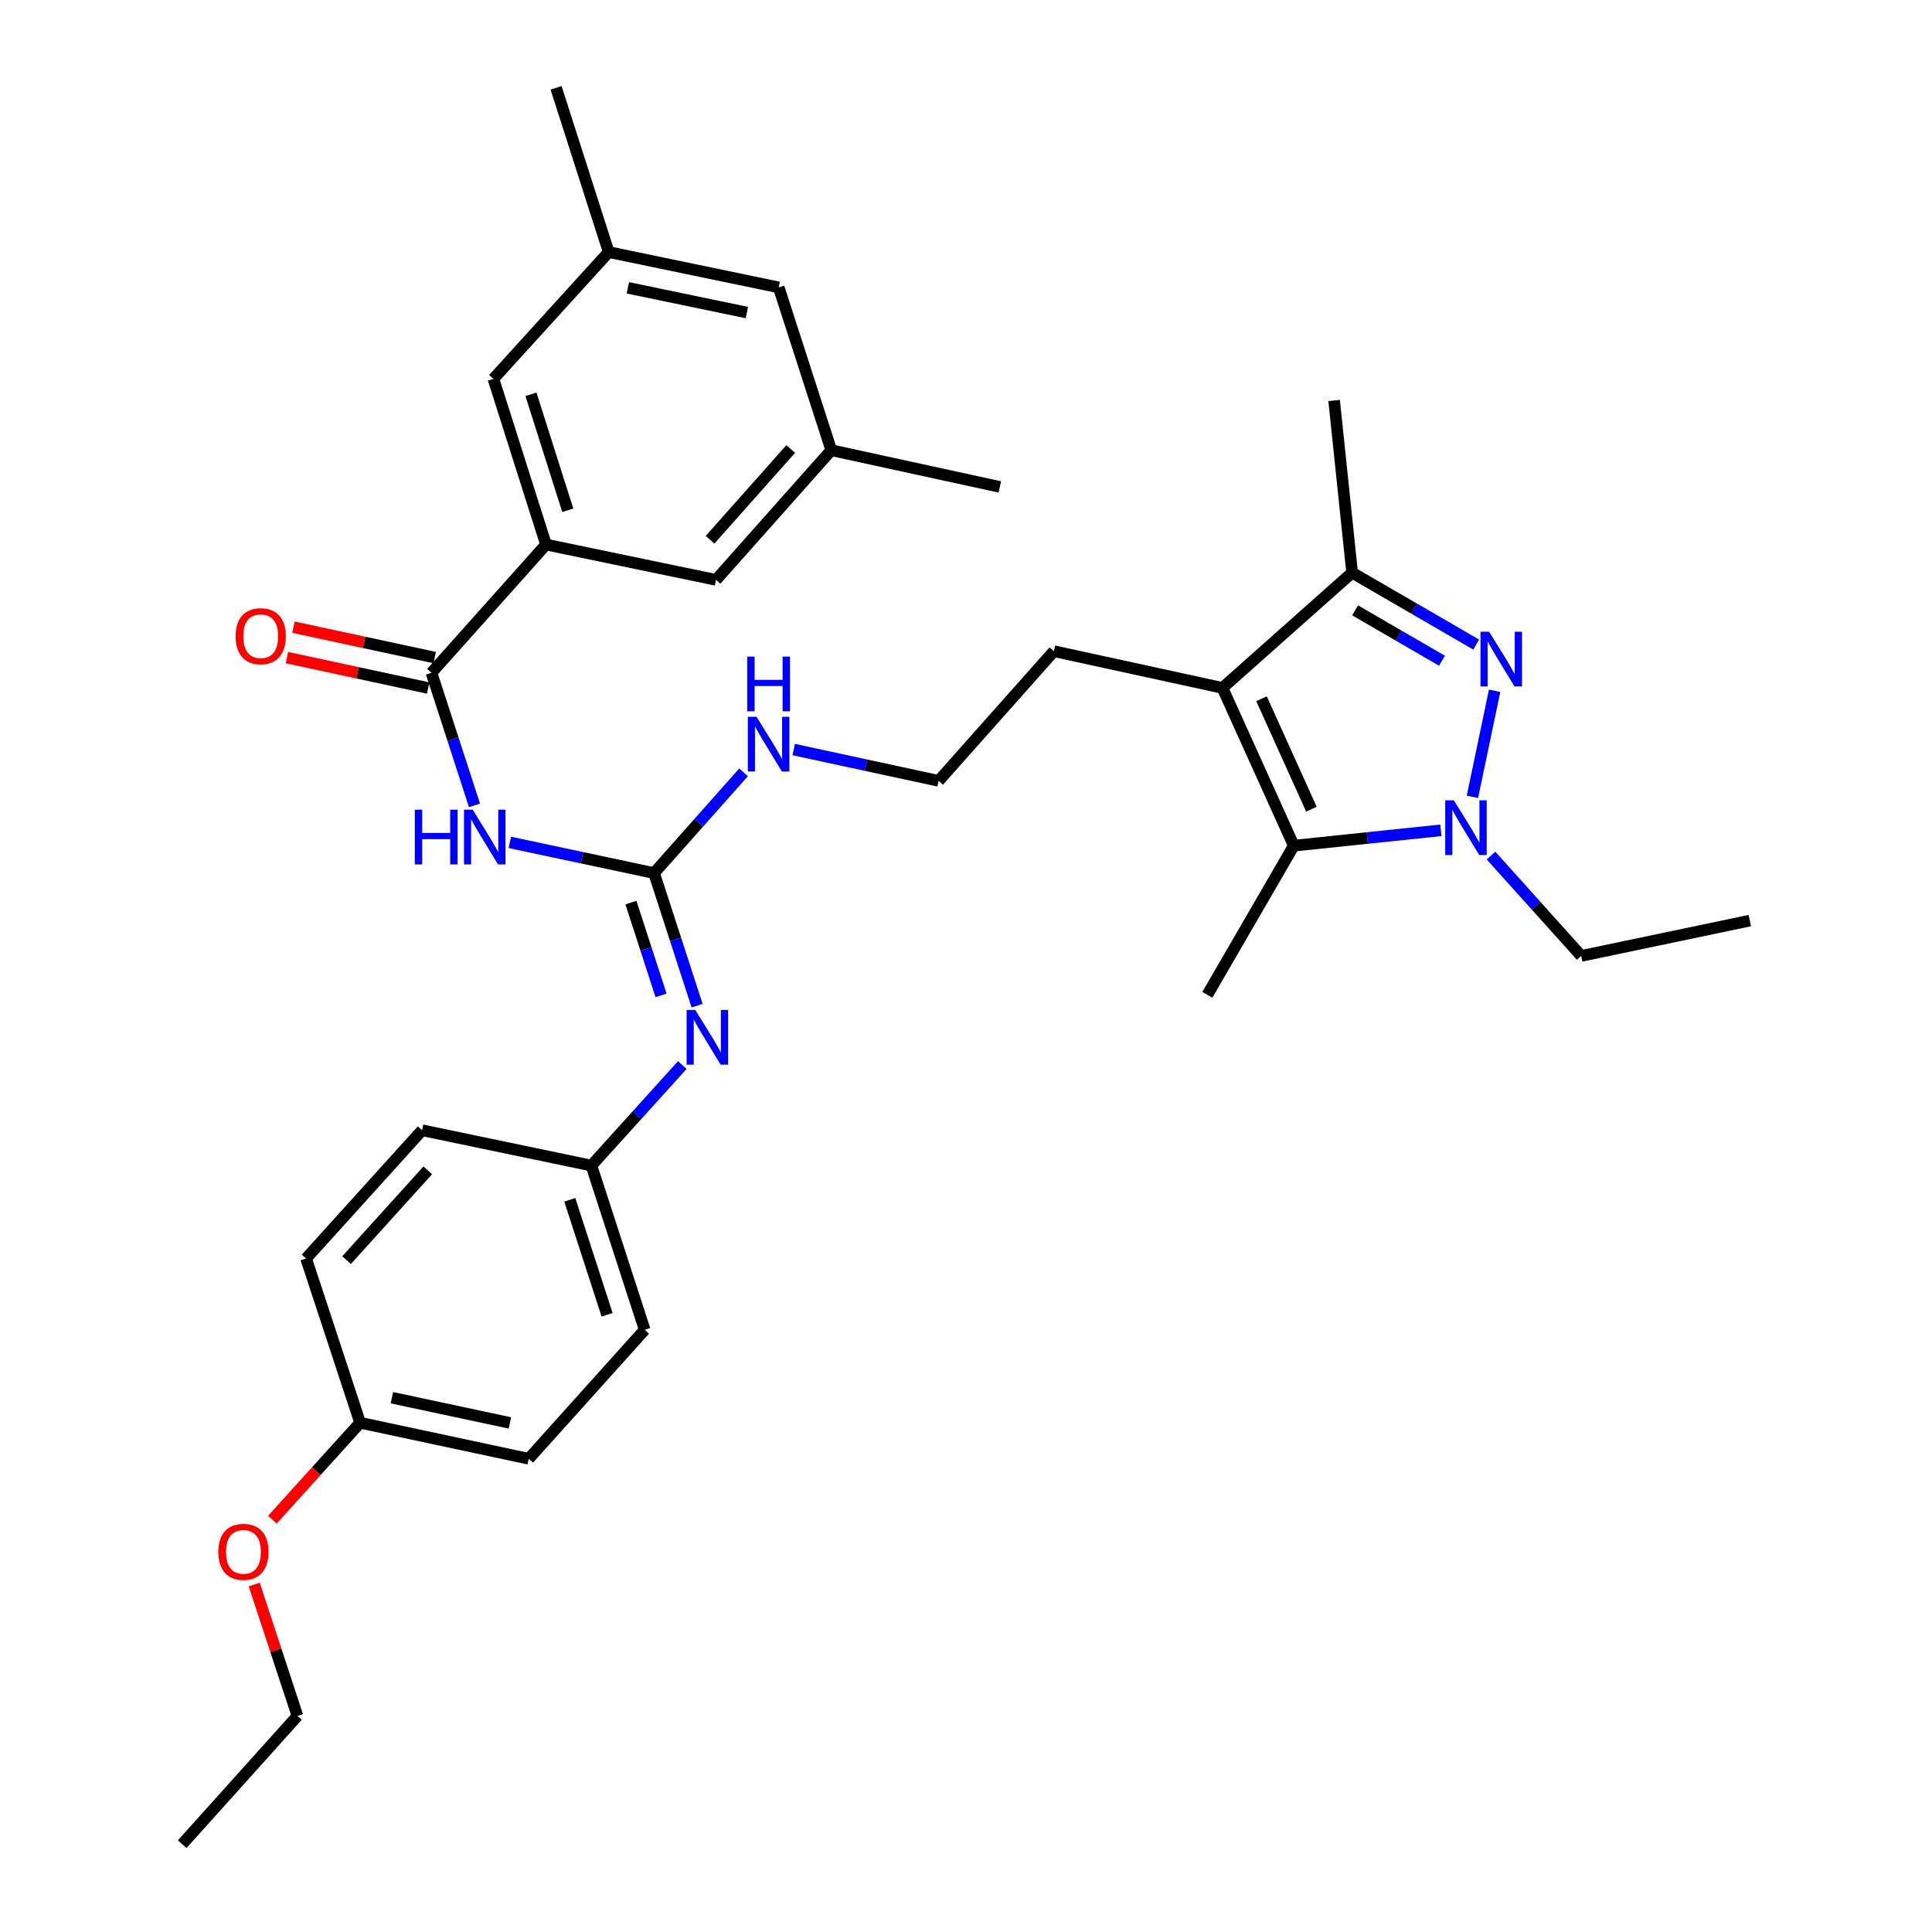<?xml version='1.0' encoding='iso-8859-1'?>
<svg version='1.1' baseProfile='full'
              xmlns='http://www.w3.org/2000/svg'
                      xmlns:rdkit='http://www.rdkit.org/xml'
                      xmlns:xlink='http://www.w3.org/1999/xlink'
                  xml:space='preserve'
width='1000px' height='1000px' viewBox='0 0 1000 1000'>
<!-- END OF HEADER -->
<rect style='opacity:1.0;fill:#FFFFFF;stroke:none' width='1000' height='1000' x='0' y='0'> </rect>
<path class='bond-0' d='M 773.612,357.542 L 762.122,412.436' style='fill:none;fill-rule:evenodd;stroke:#0000FF;stroke-width:6px;stroke-linecap:butt;stroke-linejoin:miter;stroke-opacity:1' />
<path class='bond-4' d='M 764.072,333.634 L 731.964,315.019' style='fill:none;fill-rule:evenodd;stroke:#0000FF;stroke-width:6px;stroke-linecap:butt;stroke-linejoin:miter;stroke-opacity:1' />
<path class='bond-4' d='M 731.964,315.019 L 699.856,296.404' style='fill:none;fill-rule:evenodd;stroke:#000000;stroke-width:6px;stroke-linecap:butt;stroke-linejoin:miter;stroke-opacity:1' />
<path class='bond-4' d='M 746.361,341.983 L 723.885,328.953' style='fill:none;fill-rule:evenodd;stroke:#0000FF;stroke-width:6px;stroke-linecap:butt;stroke-linejoin:miter;stroke-opacity:1' />
<path class='bond-4' d='M 723.885,328.953 L 701.41,315.923' style='fill:none;fill-rule:evenodd;stroke:#000000;stroke-width:6px;stroke-linecap:butt;stroke-linejoin:miter;stroke-opacity:1' />
<path class='bond-2' d='M 745.799,429.764 L 707.727,433.747' style='fill:none;fill-rule:evenodd;stroke:#0000FF;stroke-width:6px;stroke-linecap:butt;stroke-linejoin:miter;stroke-opacity:1' />
<path class='bond-2' d='M 707.727,433.747 L 669.656,437.73' style='fill:none;fill-rule:evenodd;stroke:#000000;stroke-width:6px;stroke-linecap:butt;stroke-linejoin:miter;stroke-opacity:1' />
<path class='bond-18' d='M 771.75,442.839 L 795.093,468.811' style='fill:none;fill-rule:evenodd;stroke:#0000FF;stroke-width:6px;stroke-linecap:butt;stroke-linejoin:miter;stroke-opacity:1' />
<path class='bond-18' d='M 795.093,468.811 L 818.436,494.783' style='fill:none;fill-rule:evenodd;stroke:#000000;stroke-width:6px;stroke-linecap:butt;stroke-linejoin:miter;stroke-opacity:1' />
<path class='bond-1' d='M 632.745,356.061 L 699.856,296.404' style='fill:none;fill-rule:evenodd;stroke:#000000;stroke-width:6px;stroke-linecap:butt;stroke-linejoin:miter;stroke-opacity:1' />
<path class='bond-17' d='M 632.745,356.061 L 545.501,337.055' style='fill:none;fill-rule:evenodd;stroke:#000000;stroke-width:6px;stroke-linecap:butt;stroke-linejoin:miter;stroke-opacity:1' />
<path class='bond-33' d='M 632.745,356.061 L 669.656,437.73' style='fill:none;fill-rule:evenodd;stroke:#000000;stroke-width:6px;stroke-linecap:butt;stroke-linejoin:miter;stroke-opacity:1' />
<path class='bond-33' d='M 652.959,361.678 L 678.796,418.846' style='fill:none;fill-rule:evenodd;stroke:#000000;stroke-width:6px;stroke-linecap:butt;stroke-linejoin:miter;stroke-opacity:1' />
<path class='bond-20' d='M 669.656,437.73 L 624.915,514.916' style='fill:none;fill-rule:evenodd;stroke:#000000;stroke-width:6px;stroke-linecap:butt;stroke-linejoin:miter;stroke-opacity:1' />
<path class='bond-3' d='M 263.892,436.018 L 301.216,443.961' style='fill:none;fill-rule:evenodd;stroke:#0000FF;stroke-width:6px;stroke-linecap:butt;stroke-linejoin:miter;stroke-opacity:1' />
<path class='bond-3' d='M 301.216,443.961 L 338.541,451.904' style='fill:none;fill-rule:evenodd;stroke:#000000;stroke-width:6px;stroke-linecap:butt;stroke-linejoin:miter;stroke-opacity:1' />
<path class='bond-6' d='M 245.592,416.862 L 234.458,382.551' style='fill:none;fill-rule:evenodd;stroke:#0000FF;stroke-width:6px;stroke-linecap:butt;stroke-linejoin:miter;stroke-opacity:1' />
<path class='bond-6' d='M 234.458,382.551 L 223.325,348.24' style='fill:none;fill-rule:evenodd;stroke:#000000;stroke-width:6px;stroke-linecap:butt;stroke-linejoin:miter;stroke-opacity:1' />
<path class='bond-26' d='M 699.856,296.404 L 690.541,207.29' style='fill:none;fill-rule:evenodd;stroke:#000000;stroke-width:6px;stroke-linecap:butt;stroke-linejoin:miter;stroke-opacity:1' />
<path class='bond-5' d='M 338.541,451.904 L 361.7,425.833' style='fill:none;fill-rule:evenodd;stroke:#000000;stroke-width:6px;stroke-linecap:butt;stroke-linejoin:miter;stroke-opacity:1' />
<path class='bond-5' d='M 361.7,425.833 L 384.859,399.763' style='fill:none;fill-rule:evenodd;stroke:#0000FF;stroke-width:6px;stroke-linecap:butt;stroke-linejoin:miter;stroke-opacity:1' />
<path class='bond-8' d='M 338.541,451.904 L 349.678,486.215' style='fill:none;fill-rule:evenodd;stroke:#000000;stroke-width:6px;stroke-linecap:butt;stroke-linejoin:miter;stroke-opacity:1' />
<path class='bond-8' d='M 349.678,486.215 L 360.815,520.525' style='fill:none;fill-rule:evenodd;stroke:#0000FF;stroke-width:6px;stroke-linecap:butt;stroke-linejoin:miter;stroke-opacity:1' />
<path class='bond-8' d='M 326.562,467.17 L 334.358,491.187' style='fill:none;fill-rule:evenodd;stroke:#000000;stroke-width:6px;stroke-linecap:butt;stroke-linejoin:miter;stroke-opacity:1' />
<path class='bond-8' d='M 334.358,491.187 L 342.154,515.205' style='fill:none;fill-rule:evenodd;stroke:#0000FF;stroke-width:6px;stroke-linecap:butt;stroke-linejoin:miter;stroke-opacity:1' />
<path class='bond-7' d='M 223.325,348.24 L 282.615,281.863' style='fill:none;fill-rule:evenodd;stroke:#000000;stroke-width:6px;stroke-linecap:butt;stroke-linejoin:miter;stroke-opacity:1' />
<path class='bond-11' d='M 225.019,340.367 L 188.459,332.498' style='fill:none;fill-rule:evenodd;stroke:#000000;stroke-width:6px;stroke-linecap:butt;stroke-linejoin:miter;stroke-opacity:1' />
<path class='bond-11' d='M 188.459,332.498 L 151.899,324.628' style='fill:none;fill-rule:evenodd;stroke:#FF0000;stroke-width:6px;stroke-linecap:butt;stroke-linejoin:miter;stroke-opacity:1' />
<path class='bond-11' d='M 221.63,356.113 L 185.07,348.244' style='fill:none;fill-rule:evenodd;stroke:#000000;stroke-width:6px;stroke-linecap:butt;stroke-linejoin:miter;stroke-opacity:1' />
<path class='bond-11' d='M 185.07,348.244 L 148.51,340.374' style='fill:none;fill-rule:evenodd;stroke:#FF0000;stroke-width:6px;stroke-linecap:butt;stroke-linejoin:miter;stroke-opacity:1' />
<path class='bond-9' d='M 282.615,281.863 L 255.386,196.105' style='fill:none;fill-rule:evenodd;stroke:#000000;stroke-width:6px;stroke-linecap:butt;stroke-linejoin:miter;stroke-opacity:1' />
<path class='bond-9' d='M 293.882,264.125 L 274.822,204.094' style='fill:none;fill-rule:evenodd;stroke:#000000;stroke-width:6px;stroke-linecap:butt;stroke-linejoin:miter;stroke-opacity:1' />
<path class='bond-10' d='M 282.615,281.863 L 370.611,300.144' style='fill:none;fill-rule:evenodd;stroke:#000000;stroke-width:6px;stroke-linecap:butt;stroke-linejoin:miter;stroke-opacity:1' />
<path class='bond-15' d='M 353.159,551.269 L 329.631,577.283' style='fill:none;fill-rule:evenodd;stroke:#0000FF;stroke-width:6px;stroke-linecap:butt;stroke-linejoin:miter;stroke-opacity:1' />
<path class='bond-15' d='M 329.631,577.283 L 306.104,603.297' style='fill:none;fill-rule:evenodd;stroke:#000000;stroke-width:6px;stroke-linecap:butt;stroke-linejoin:miter;stroke-opacity:1' />
<path class='bond-13' d='M 255.386,196.105 L 315.061,130.47' style='fill:none;fill-rule:evenodd;stroke:#000000;stroke-width:6px;stroke-linecap:butt;stroke-linejoin:miter;stroke-opacity:1' />
<path class='bond-14' d='M 370.611,300.144 L 430.267,233.025' style='fill:none;fill-rule:evenodd;stroke:#000000;stroke-width:6px;stroke-linecap:butt;stroke-linejoin:miter;stroke-opacity:1' />
<path class='bond-14' d='M 367.52,279.376 L 409.28,232.392' style='fill:none;fill-rule:evenodd;stroke:#000000;stroke-width:6px;stroke-linecap:butt;stroke-linejoin:miter;stroke-opacity:1' />
<path class='bond-12' d='M 410.821,387.967 L 448.324,396.071' style='fill:none;fill-rule:evenodd;stroke:#0000FF;stroke-width:6px;stroke-linecap:butt;stroke-linejoin:miter;stroke-opacity:1' />
<path class='bond-12' d='M 448.324,396.071 L 485.826,404.175' style='fill:none;fill-rule:evenodd;stroke:#000000;stroke-width:6px;stroke-linecap:butt;stroke-linejoin:miter;stroke-opacity:1' />
<path class='bond-28' d='M 315.061,130.47 L 287.823,45.455' style='fill:none;fill-rule:evenodd;stroke:#000000;stroke-width:6px;stroke-linecap:butt;stroke-linejoin:miter;stroke-opacity:1' />
<path class='bond-35' d='M 315.061,130.47 L 403.056,148.751' style='fill:none;fill-rule:evenodd;stroke:#000000;stroke-width:6px;stroke-linecap:butt;stroke-linejoin:miter;stroke-opacity:1' />
<path class='bond-35' d='M 324.984,148.982 L 386.581,161.779' style='fill:none;fill-rule:evenodd;stroke:#000000;stroke-width:6px;stroke-linecap:butt;stroke-linejoin:miter;stroke-opacity:1' />
<path class='bond-16' d='M 430.267,233.025 L 403.056,148.751' style='fill:none;fill-rule:evenodd;stroke:#000000;stroke-width:6px;stroke-linecap:butt;stroke-linejoin:miter;stroke-opacity:1' />
<path class='bond-29' d='M 430.267,233.025 L 517.529,252.03' style='fill:none;fill-rule:evenodd;stroke:#000000;stroke-width:6px;stroke-linecap:butt;stroke-linejoin:miter;stroke-opacity:1' />
<path class='bond-22' d='M 306.104,603.297 L 218.466,585.016' style='fill:none;fill-rule:evenodd;stroke:#000000;stroke-width:6px;stroke-linecap:butt;stroke-linejoin:miter;stroke-opacity:1' />
<path class='bond-23' d='M 306.104,603.297 L 333.691,688.313' style='fill:none;fill-rule:evenodd;stroke:#000000;stroke-width:6px;stroke-linecap:butt;stroke-linejoin:miter;stroke-opacity:1' />
<path class='bond-23' d='M 294.922,621.02 L 314.232,680.532' style='fill:none;fill-rule:evenodd;stroke:#000000;stroke-width:6px;stroke-linecap:butt;stroke-linejoin:miter;stroke-opacity:1' />
<path class='bond-21' d='M 545.501,337.055 L 485.826,404.175' style='fill:none;fill-rule:evenodd;stroke:#000000;stroke-width:6px;stroke-linecap:butt;stroke-linejoin:miter;stroke-opacity:1' />
<path class='bond-31' d='M 818.436,494.783 L 905.698,476.502' style='fill:none;fill-rule:evenodd;stroke:#000000;stroke-width:6px;stroke-linecap:butt;stroke-linejoin:miter;stroke-opacity:1' />
<path class='bond-19' d='M 186.405,736.409 L 273.667,755.057' style='fill:none;fill-rule:evenodd;stroke:#000000;stroke-width:6px;stroke-linecap:butt;stroke-linejoin:miter;stroke-opacity:1' />
<path class='bond-19' d='M 202.86,723.455 L 263.944,736.508' style='fill:none;fill-rule:evenodd;stroke:#000000;stroke-width:6px;stroke-linecap:butt;stroke-linejoin:miter;stroke-opacity:1' />
<path class='bond-27' d='M 186.405,736.409 L 163.7,761.495' style='fill:none;fill-rule:evenodd;stroke:#000000;stroke-width:6px;stroke-linecap:butt;stroke-linejoin:miter;stroke-opacity:1' />
<path class='bond-27' d='M 163.7,761.495 L 140.994,786.582' style='fill:none;fill-rule:evenodd;stroke:#FF0000;stroke-width:6px;stroke-linecap:butt;stroke-linejoin:miter;stroke-opacity:1' />
<path class='bond-34' d='M 186.405,736.409 L 158.433,651.393' style='fill:none;fill-rule:evenodd;stroke:#000000;stroke-width:6px;stroke-linecap:butt;stroke-linejoin:miter;stroke-opacity:1' />
<path class='bond-24' d='M 218.466,585.016 L 158.433,651.393' style='fill:none;fill-rule:evenodd;stroke:#000000;stroke-width:6px;stroke-linecap:butt;stroke-linejoin:miter;stroke-opacity:1' />
<path class='bond-24' d='M 221.407,605.776 L 179.384,652.24' style='fill:none;fill-rule:evenodd;stroke:#000000;stroke-width:6px;stroke-linecap:butt;stroke-linejoin:miter;stroke-opacity:1' />
<path class='bond-25' d='M 333.691,688.313 L 273.667,755.057' style='fill:none;fill-rule:evenodd;stroke:#000000;stroke-width:6px;stroke-linecap:butt;stroke-linejoin:miter;stroke-opacity:1' />
<path class='bond-30' d='M 131.587,820.15 L 142.773,854.159' style='fill:none;fill-rule:evenodd;stroke:#FF0000;stroke-width:6px;stroke-linecap:butt;stroke-linejoin:miter;stroke-opacity:1' />
<path class='bond-30' d='M 142.773,854.159 L 153.959,888.168' style='fill:none;fill-rule:evenodd;stroke:#000000;stroke-width:6px;stroke-linecap:butt;stroke-linejoin:miter;stroke-opacity:1' />
<path class='bond-32' d='M 153.959,888.168 L 94.302,954.545' style='fill:none;fill-rule:evenodd;stroke:#000000;stroke-width:6px;stroke-linecap:butt;stroke-linejoin:miter;stroke-opacity:1' />
<path  class='atom-0' d='M 770.782 326.993
L 780.062 341.993
Q 780.982 343.473, 782.462 346.153
Q 783.942 348.833, 784.022 348.993
L 784.022 326.993
L 787.782 326.993
L 787.782 355.313
L 783.902 355.313
L 773.942 338.913
Q 772.782 336.993, 771.542 334.793
Q 770.342 332.593, 769.982 331.913
L 769.982 355.313
L 766.302 355.313
L 766.302 326.993
L 770.782 326.993
' fill='#0000FF'/>
<path  class='atom-1' d='M 752.519 414.246
L 761.799 429.246
Q 762.719 430.726, 764.199 433.406
Q 765.679 436.086, 765.759 436.246
L 765.759 414.246
L 769.519 414.246
L 769.519 442.566
L 765.639 442.566
L 755.679 426.166
Q 754.519 424.246, 753.279 422.046
Q 752.079 419.846, 751.719 419.166
L 751.719 442.566
L 748.039 442.566
L 748.039 414.246
L 752.519 414.246
' fill='#0000FF'/>
<path  class='atom-4' d='M 214.692 419.096
L 218.532 419.096
L 218.532 431.136
L 233.012 431.136
L 233.012 419.096
L 236.852 419.096
L 236.852 447.416
L 233.012 447.416
L 233.012 434.336
L 218.532 434.336
L 218.532 447.416
L 214.692 447.416
L 214.692 419.096
' fill='#0000FF'/>
<path  class='atom-4' d='M 244.652 419.096
L 253.932 434.096
Q 254.852 435.576, 256.332 438.256
Q 257.812 440.936, 257.892 441.096
L 257.892 419.096
L 261.652 419.096
L 261.652 447.416
L 257.772 447.416
L 247.812 431.016
Q 246.652 429.096, 245.412 426.896
Q 244.212 424.696, 243.852 424.016
L 243.852 447.416
L 240.172 447.416
L 240.172 419.096
L 244.652 419.096
' fill='#0000FF'/>
<path  class='atom-9' d='M 359.876 522.76
L 369.156 537.76
Q 370.076 539.24, 371.556 541.92
Q 373.036 544.6, 373.116 544.76
L 373.116 522.76
L 376.876 522.76
L 376.876 551.08
L 372.996 551.08
L 363.036 534.68
Q 361.876 532.76, 360.636 530.56
Q 359.436 528.36, 359.076 527.68
L 359.076 551.08
L 355.396 551.08
L 355.396 522.76
L 359.876 522.76
' fill='#0000FF'/>
<path  class='atom-12' d='M 121.944 329.297
Q 121.944 322.497, 125.304 318.697
Q 128.664 314.897, 134.944 314.897
Q 141.224 314.897, 144.584 318.697
Q 147.944 322.497, 147.944 329.297
Q 147.944 336.177, 144.544 340.097
Q 141.144 343.977, 134.944 343.977
Q 128.704 343.977, 125.304 340.097
Q 121.944 336.217, 121.944 329.297
M 134.944 340.777
Q 139.264 340.777, 141.584 337.897
Q 143.944 334.977, 143.944 329.297
Q 143.944 323.737, 141.584 320.937
Q 139.264 318.097, 134.944 318.097
Q 130.624 318.097, 128.264 320.897
Q 125.944 323.697, 125.944 329.297
Q 125.944 335.017, 128.264 337.897
Q 130.624 340.777, 134.944 340.777
' fill='#FF0000'/>
<path  class='atom-13' d='M 391.571 371
L 400.851 386
Q 401.771 387.48, 403.251 390.16
Q 404.731 392.84, 404.811 393
L 404.811 371
L 408.571 371
L 408.571 399.32
L 404.691 399.32
L 394.731 382.92
Q 393.571 381, 392.331 378.8
Q 391.131 376.6, 390.771 375.92
L 390.771 399.32
L 387.091 399.32
L 387.091 371
L 391.571 371
' fill='#0000FF'/>
<path  class='atom-13' d='M 386.751 339.848
L 390.591 339.848
L 390.591 351.888
L 405.071 351.888
L 405.071 339.848
L 408.911 339.848
L 408.911 368.168
L 405.071 368.168
L 405.071 355.088
L 390.591 355.088
L 390.591 368.168
L 386.751 368.168
L 386.751 339.848
' fill='#0000FF'/>
<path  class='atom-28' d='M 112.996 803.233
Q 112.996 796.433, 116.356 792.633
Q 119.716 788.833, 125.996 788.833
Q 132.276 788.833, 135.636 792.633
Q 138.996 796.433, 138.996 803.233
Q 138.996 810.113, 135.596 814.033
Q 132.196 817.913, 125.996 817.913
Q 119.756 817.913, 116.356 814.033
Q 112.996 810.153, 112.996 803.233
M 125.996 814.713
Q 130.316 814.713, 132.636 811.833
Q 134.996 808.913, 134.996 803.233
Q 134.996 797.673, 132.636 794.873
Q 130.316 792.033, 125.996 792.033
Q 121.676 792.033, 119.316 794.833
Q 116.996 797.633, 116.996 803.233
Q 116.996 808.953, 119.316 811.833
Q 121.676 814.713, 125.996 814.713
' fill='#FF0000'/>
</svg>
